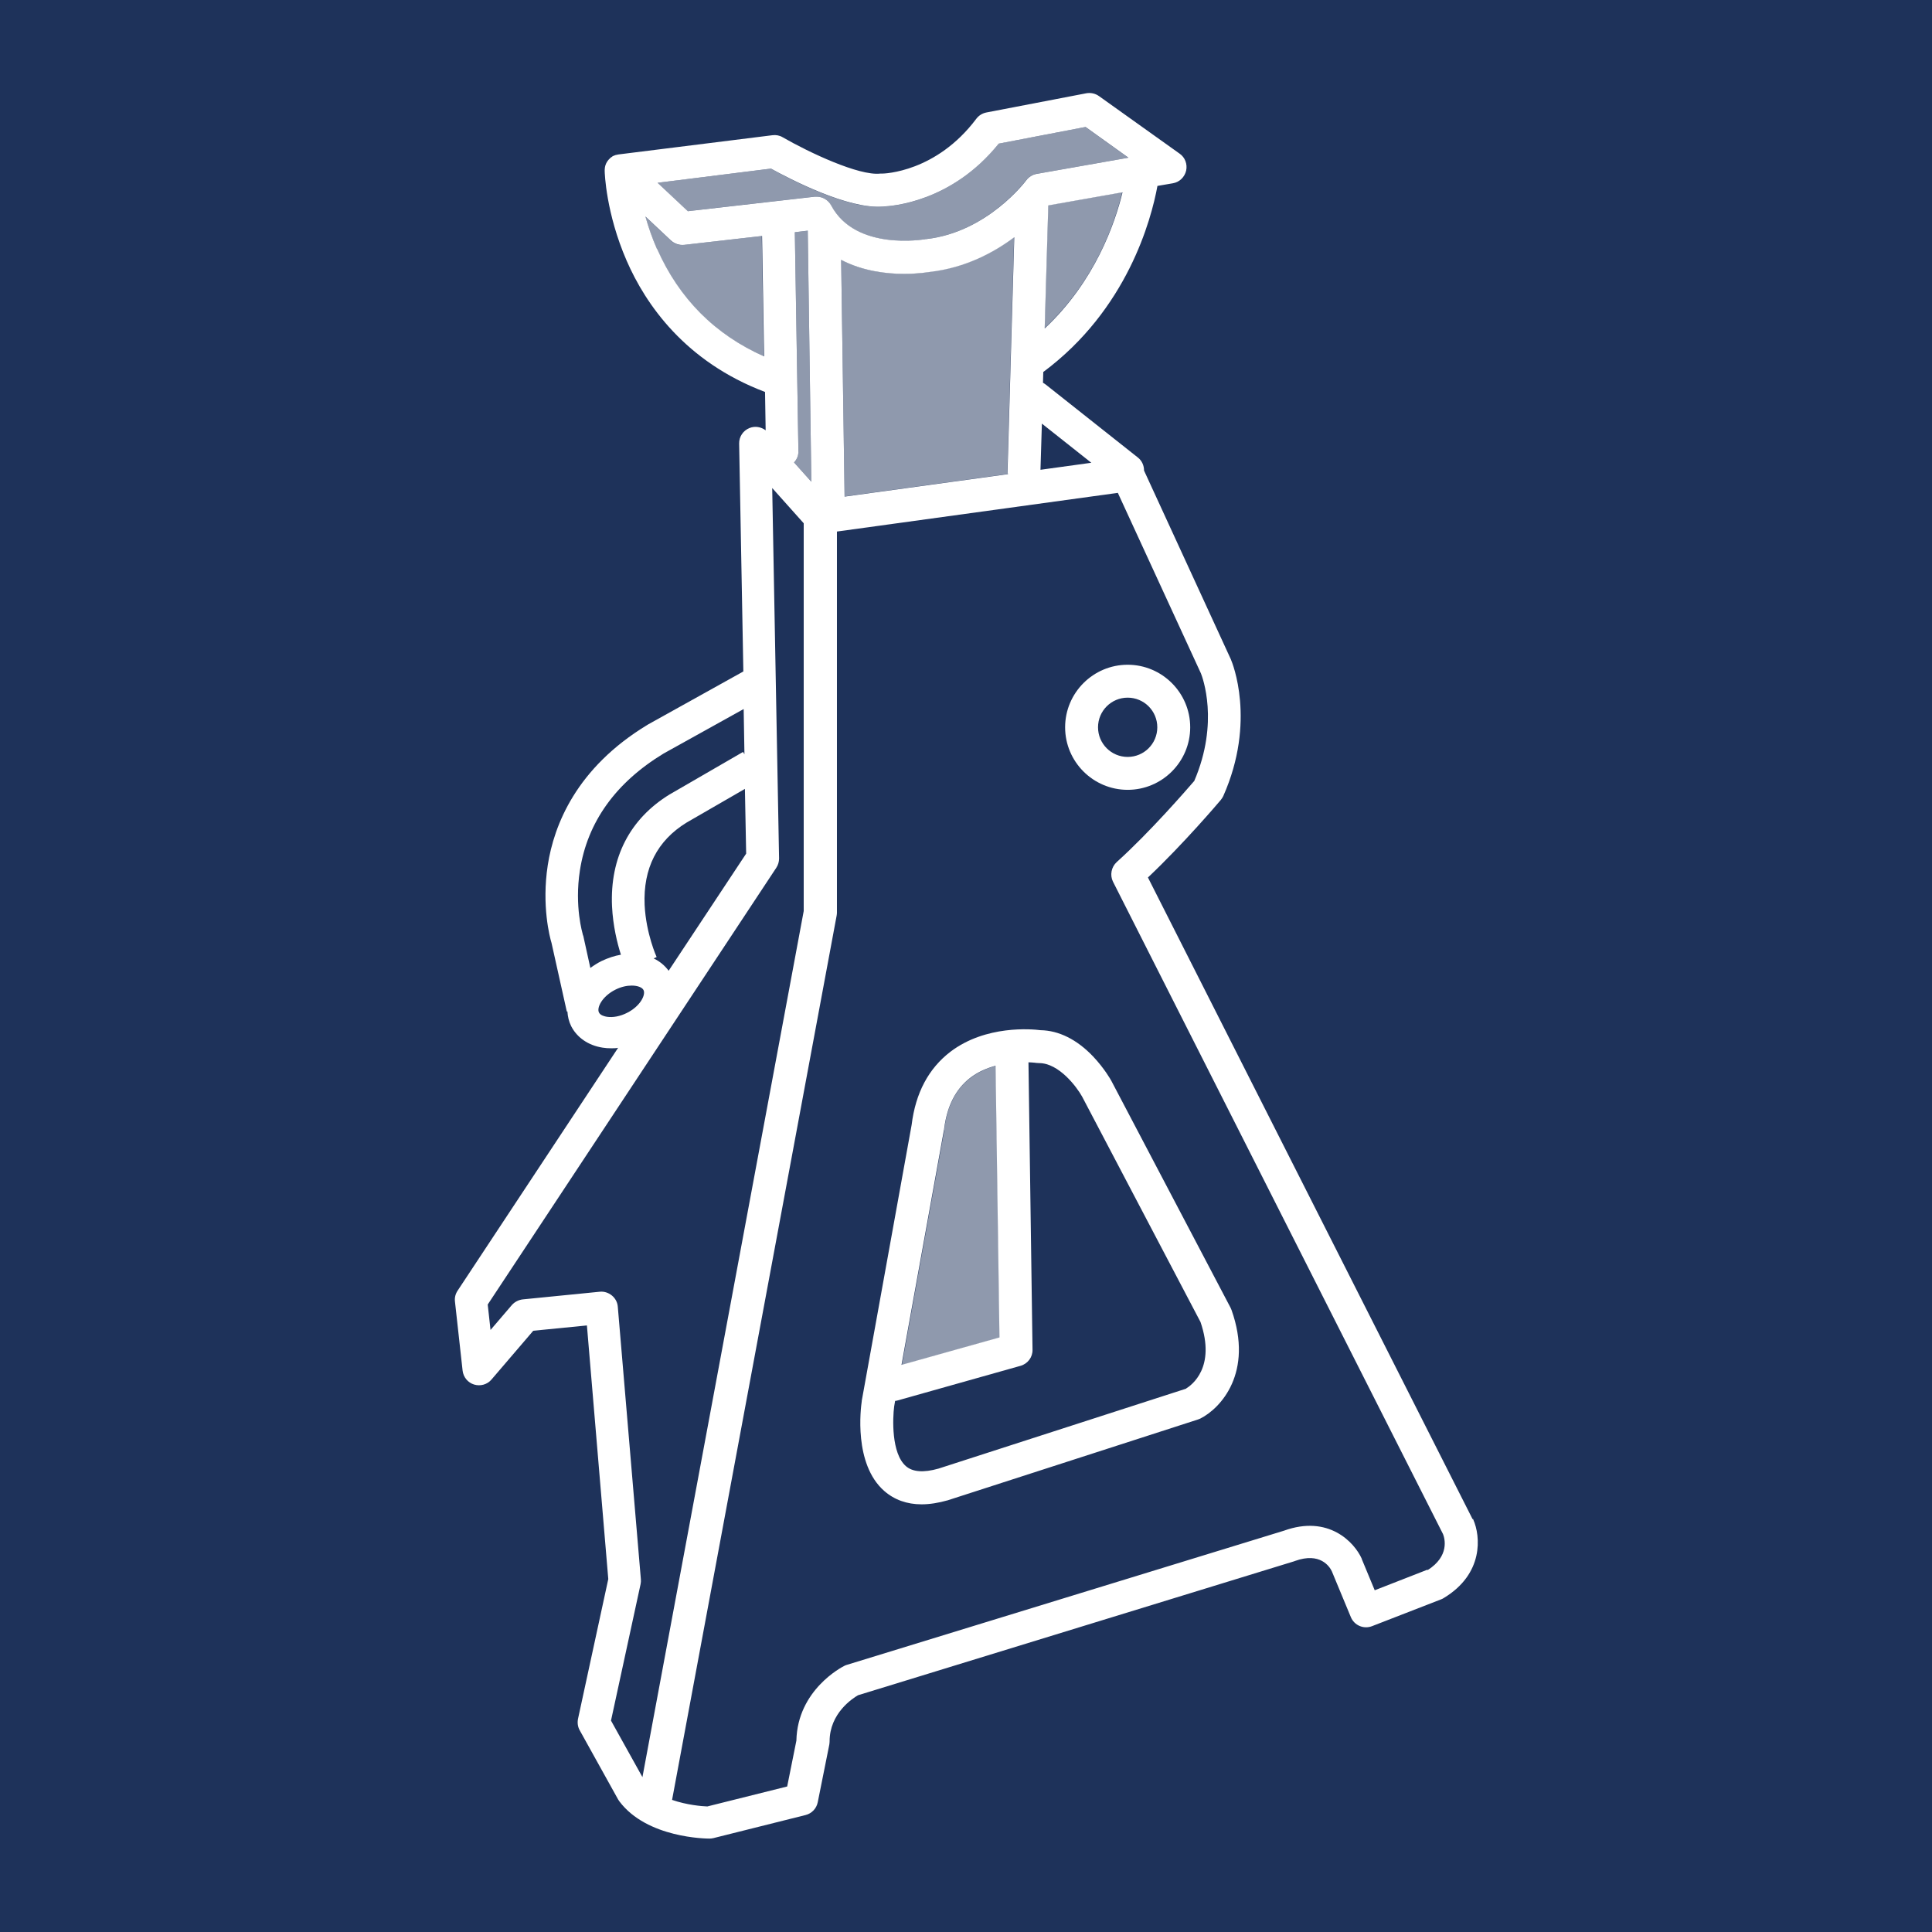 <?xml version="1.0" encoding="UTF-8"?>
<svg id="Calque_2" data-name="Calque 2" xmlns="http://www.w3.org/2000/svg" viewBox="0 0 123.87 123.87">
  <defs>
    <style>
      .cls-1, .cls-2 {
        fill: #fff;
      }

      .cls-2 {
        opacity: .5;
      }

      .cls-3 {
        fill: #1e325a;
      }
    </style>
  </defs>
  <g id="Calque_1-2" data-name="Calque 1">
    <g>
      <rect class="cls-3" width="123.87" height="123.87"/>
      <g>
        <path class="cls-2" d="M59.65,17.42c-.18,.03-.82,.13-1.69,.13-1.14,0-2.65-.17-4.03-.9l.22,15.18,10.47-1.44c-.02-.09-.03-.17-.03-.27l.43-14.93c-1.32,.99-3.15,1.96-5.38,2.22Z"/>
        <path class="cls-2" d="M52.02,30.89l-.23-15.98s0-.08,0-.12l-.83,.1,.23,14.03c0,.28-.1,.54-.28,.73l1.11,1.24Z"/>
        <path class="cls-2" d="M67.2,13.18s0,.02,0,.03l-.23,7.83c3.22-3,4.5-6.7,4.98-8.72l-4.75,.84s0,0-.01,.01Z"/>
        <path class="cls-2" d="M52.35,12.61c.39,0,.75,.21,.93,.56,1.57,2.95,5.97,2.18,6.01,2.17,.03,0,.05,0,.08-.01,3.93-.44,6.38-3.73,6.41-3.76,.16-.22,.4-.37,.67-.42l5.89-1.04-2.75-1.97-5.57,1.07c-3.03,3.77-6.86,4.02-7.42,4.03-2.22,.21-6-1.77-7.18-2.43l-7.27,.91,1.94,1.82,8.13-.93s.08,0,.12,0Z"/>
        <path class="cls-2" d="M43.85,15.7c-.31,.04-.62-.07-.84-.28l-1.64-1.54c.18,.64,.42,1.34,.74,2.08,1.41,3.19,3.72,5.5,6.86,6.89l-.13-7.72-5,.57Z"/>
        <path class="cls-2" d="M63.84,68.34c-.56,.15-1.13,.39-1.63,.78-.93,.71-1.49,1.82-1.67,3.29,0,.02,0,.04,0,.06l-2.72,15.06,6.28-1.76-.25-17.42Z"/>
        <path class="cls-1" d="M94.42,97.41l-20.82-41.15c2.3-2.17,4.57-4.85,4.67-4.97,.06-.08,.12-.16,.16-.25,2.13-4.8,.57-8.57,.5-8.73,0,0,0-.02-.01-.03l-5.57-12.11c0-.32-.13-.63-.4-.84l-5.91-4.68c-.06-.04-.11-.08-.17-.11l.02-.69c5.38-4,6.92-9.75,7.32-11.93l.99-.17c.42-.07,.75-.39,.85-.81,.09-.42-.07-.85-.42-1.09l-5.17-3.69c-.24-.17-.53-.23-.81-.18l-6.4,1.23c-.26,.05-.49,.19-.65,.4-2.58,3.44-5.92,3.52-6.05,3.52-.04,0-.08,0-.12,0-1.36,.15-4.55-1.35-6.25-2.33-.2-.12-.43-.16-.66-.13l-9.85,1.23s0,0,0,0c-.05,0-.09,.02-.13,.03-.01,0-.02,0-.03,0-.04,.01-.08,.02-.11,.04,0,0-.01,0-.02,0-.04,.02-.08,.04-.12,.06,0,0-.02,.01-.02,.02-.03,.02-.06,.04-.09,.06,0,0-.02,.01-.02,.02-.03,.03-.06,.06-.09,.09,0,0-.01,.01-.02,.02-.02,.03-.05,.06-.07,.09,0,0-.01,.02-.02,.03-.02,.04-.05,.08-.07,.12,0,0,0,0,0,.01-.02,.04-.03,.08-.05,.12,0,0,0,0,0,.01,0,0,0,0,0,.01-.01,.04-.03,.09-.03,.14,0,0,0,0,0,0,0,.04-.01,.08-.01,.12,0,.01,0,.03,0,.04,0,.01,0,.02,0,.04,0,.11,.08,2.7,1.41,5.75,1.21,2.78,3.74,6.47,8.87,8.41l.04,2.46c-.29-.22-.68-.29-1.03-.15-.41,.16-.68,.56-.67,1l.27,14.61-6.13,3.41s-.02,.01-.03,.02c-4.55,2.76-5.98,6.41-6.38,8.99-.4,2.6,.13,4.63,.24,4.98l.98,4.4h.04c.02,.32,.09,.64,.24,.94,.37,.73,1.1,1.24,2.02,1.38,.18,.03,.36,.04,.55,.04,.15,0,.29,0,.44-.03l-10.29,15.57c-.14,.21-.2,.45-.17,.7l.49,4.43c.05,.42,.34,.77,.74,.89,.4,.12,.84,0,1.11-.32l2.68-3.13,3.44-.34,1.37,16.26-1.94,8.96c-.05,.25-.02,.51,.11,.74l2.46,4.43s.05,.08,.08,.12c1.77,2.37,5.61,2.39,5.77,2.39,.09,0,.17-.01,.26-.03l5.91-1.48c.4-.1,.7-.42,.78-.82l.74-3.69c.01-.07,.02-.14,.02-.21,0-1.81,1.48-2.76,1.82-2.96l27.97-8.59s.03-.01,.05-.02c1.61-.58,2.22,.36,2.36,.66l1.22,2.94c.22,.53,.82,.79,1.36,.58l4.43-1.72c.06-.02,.11-.05,.16-.08,2.58-1.55,2.37-3.97,1.9-5.03,0-.02-.01-.03-.02-.05ZM69.97,29.67l-3.26,.45,.09-2.96,3.17,2.51Zm-2.99-8.63l.23-7.83s0-.02,0-.03c0,0,0,0,.01-.01l4.75-.84c-.49,2.01-1.77,5.71-4.98,8.72Zm-24.86-5.08c-.32-.73-.56-1.44-.74-2.08l1.64,1.54c.23,.21,.53,.31,.84,.28l5-.57,.13,7.72c-3.14-1.39-5.45-3.7-6.86-6.89Zm1.98-2.42l-1.94-1.82,7.27-.91c1.18,.65,4.96,2.63,7.18,2.43,.56-.02,4.4-.27,7.42-4.03l5.57-1.07,2.75,1.97-5.89,1.04c-.27,.05-.51,.2-.67,.42-.02,.03-2.48,3.32-6.41,3.76-.03,0-.05,0-.08,.01-.04,0-4.44,.78-6.01-2.17-.19-.35-.55-.56-.93-.56-.04,0-.08,0-.12,0l-8.13,.93Zm20.52,16.86l-10.47,1.44-.22-15.18c1.37,.72,2.89,.9,4.03,.9,.87,0,1.51-.1,1.69-.13,2.23-.26,4.06-1.23,5.38-2.22l-.43,14.93c0,.09,0,.18,.03,.27Zm-13.66-15.51l.83-.1s0,.08,0,.12l.23,15.98-1.11-1.24c.18-.19,.29-.45,.28-.73l-.23-14.03Zm-3.12,39.84l-4.97,7.51c-.25-.34-.58-.61-.96-.79l.19-.09s-.68-1.49-.77-3.34c-.1-2.34,.8-4.12,2.69-5.28l3.74-2.16,.08,4.15Zm-10.46,5.25s-.01-.06-.02-.09c0-.02-.54-1.76-.18-4.08,.48-3.1,2.29-5.63,5.37-7.5l5.13-2.85,.05,2.9-.09-.15-4.68,2.71s-.02,0-.02,.01c-2.56,1.57-3.84,4.06-3.7,7.18,.06,1.24,.33,2.35,.57,3.1-.41,.07-.83,.21-1.25,.41-.26,.13-.49,.28-.71,.44l-.46-2.09Zm1.53,5.21c-.12-.02-.42-.08-.51-.28-.15-.3,.2-1.03,1.06-1.46,.38-.19,.74-.26,1.04-.26,.39,0,.68,.12,.76,.29,.15,.3-.2,1.03-1.06,1.46-.43,.22-.9,.31-1.29,.25Zm.27,45.1l1.89-8.72c.02-.1,.03-.21,.02-.31l-1.48-17.48c-.02-.28-.16-.54-.38-.72s-.5-.27-.78-.24l-4.93,.49c-.27,.03-.52,.16-.7,.36l-1.37,1.6-.18-1.63,18.5-28c.12-.18,.18-.39,.18-.6l-.44-23.75,2.02,2.26v24.86l-10.34,55.53-2.02-3.63Zm52.34-9.65l-3.38,1.32-.83-2s0-.02,0-.02c-.48-1.07-2.14-2.83-4.99-1.8l-28.05,8.61c-.06,.02-.11,.04-.16,.07-.12,.06-2.98,1.53-3.05,4.78l-.59,2.94-5.12,1.28c-.33-.01-1.31-.09-2.26-.42l10.55-56.69c.01-.06,.02-.13,.02-.19v-24.44l18.01-2.48,5.33,11.58c.09,.23,1.19,3.12-.43,6.89-.51,.59-2.85,3.29-4.97,5.2-.35,.32-.45,.84-.24,1.26l21.16,41.83c.11,.28,.43,1.41-.99,2.31Z"/>
        <path class="cls-1" d="M78.9,83.85l-7.64-14.54c-.04-.08-.46-.82-1.18-1.58-1.03-1.08-2.19-1.66-3.37-1.68-.55-.07-3.5-.34-5.77,1.38-1.4,1.07-2.24,2.64-2.49,4.69l-3.2,17.7s0,.02,0,.03c-.06,.41-.53,4.01,1.44,5.74,.65,.57,1.46,.86,2.4,.86,.52,0,1.08-.09,1.68-.26,.01,0,.02,0,.03-.01l16.01-5.17c.05-.02,.1-.04,.15-.06,1.31-.66,3.42-2.95,2-6.96-.02-.05-.04-.09-.06-.14Zm-18.37-11.39s0-.04,0-.06c.18-1.47,.74-2.57,1.67-3.29,.5-.39,1.08-.63,1.63-.78l.25,17.42-6.28,1.76,2.72-15.06Zm15.53,16.57l-15.89,5.13c-.95,.27-1.66,.22-2.09-.16-.94-.82-.85-3.08-.75-3.83l.06-.35c.05,0,.11-.02,.16-.03l7.88-2.22c.46-.13,.78-.55,.77-1.03l-.26-18.43c.32,.01,.51,.04,.52,.04,.05,0,.11,.01,.16,.01,1.28,0,2.43,1.55,2.76,2.15l7.59,14.45c1,2.92-.57,4.05-.93,4.27Z"/>
        <path class="cls-1" d="M72.3,50.64c2.21,0,4.01-1.8,4.01-4.01s-1.8-4.01-4.01-4.01-4.01,1.8-4.01,4.01,1.8,4.01,4.01,4.01Zm0-5.91c1.05,0,1.9,.85,1.9,1.9s-.85,1.9-1.9,1.9-1.9-.85-1.9-1.9,.85-1.9,1.9-1.9Z"/>
      </g>
    </g>
  </g>
</svg>